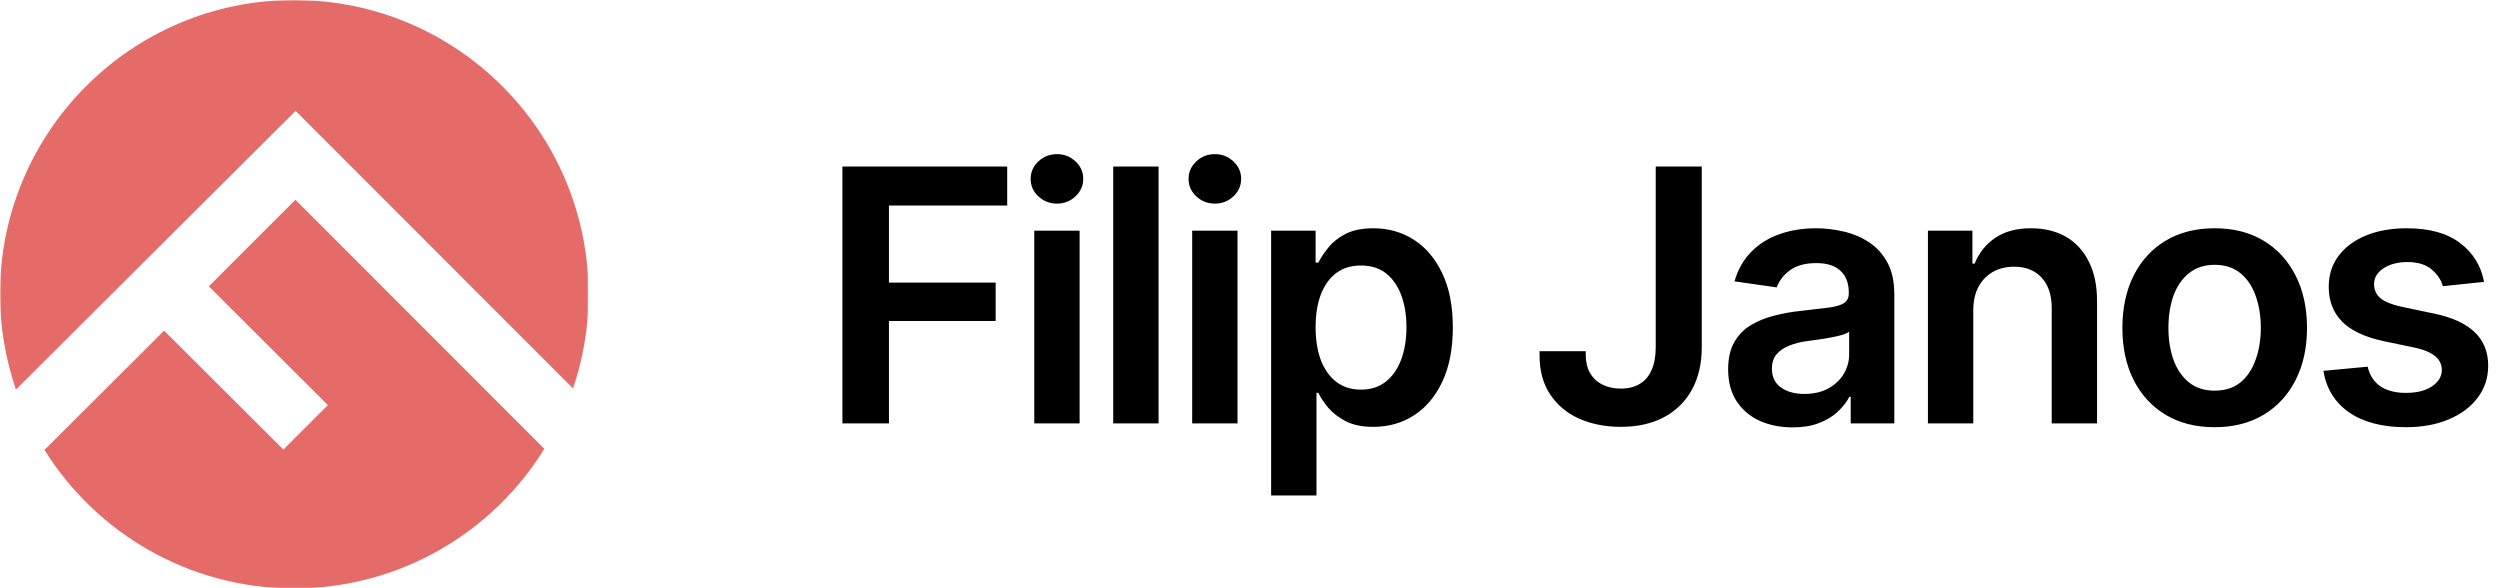 <svg xmlns="http://www.w3.org/2000/svg" width="803" height="189" viewBox="0 0 803 189" fill="none"><g clip-path="url(#clip0_34_48)"><mask id="mask0_34_48" style="mask-type:luminance" maskUnits="userSpaceOnUse" x="0" y="0" width="189" height="189"><path d="M189 0H0V189H189V0Z" fill="white"></path></mask><g mask="url(#mask0_34_48)"><path d="M94.47 0C42.297 0 0 42.284 0 94.441C0 105.205 1.844 115.493 5.116 125.128L94.946 35.623L109.224 49.897L184.062 124.771C187.275 115.256 189.06 105.086 189.06 94.559C189 42.284 146.703 0 94.47 0Z" fill="#E46B67"></path><path d="M67.046 91.943L105.298 130.123L91.02 144.396L52.708 106.216L14.278 144.515C30.994 171.218 60.621 189 94.471 189C128.32 189 158.244 171.099 174.842 144.158L94.887 64.169L67.046 92.002V91.943Z" fill="#E46B67"></path></g></g><path d="M270.58 136V53.497H323.515V66.011H285.53V90.762H319.805V103.11H285.53V136H270.58ZM332.208 136V74.095H346.771V136H332.208ZM339.517 65.402C337.192 65.402 335.198 64.627 333.537 63.076C331.876 61.526 331.045 59.662 331.045 57.484C331.045 55.269 331.876 53.386 333.537 51.836C335.198 50.286 337.192 49.51 339.517 49.51C341.806 49.51 343.781 50.286 345.442 51.836C347.103 53.386 347.934 55.251 347.934 57.428C347.934 59.643 347.103 61.526 345.442 63.076C343.781 64.627 341.806 65.402 339.517 65.402ZM372.131 53.497V136H357.568V53.497H372.131ZM382.928 136V74.095H397.491V136H382.928ZM390.237 65.402C387.912 65.402 385.918 64.627 384.257 63.076C382.596 61.526 381.765 59.662 381.765 57.484C381.765 55.269 382.596 53.386 384.257 51.836C385.918 50.286 387.912 49.51 390.237 49.51C392.526 49.51 394.501 50.286 396.162 51.836C397.823 53.386 398.654 55.251 398.654 57.428C398.654 59.643 397.823 61.526 396.162 63.076C394.501 64.627 392.526 65.402 390.237 65.402ZM408.288 159.145V74.095H422.574V84.339H423.46C424.198 82.862 425.25 81.275 426.616 79.577C427.982 77.842 429.827 76.365 432.153 75.147C434.516 73.929 437.524 73.32 441.179 73.32C445.94 73.32 450.241 74.538 454.08 76.974C457.919 79.411 460.964 82.991 463.216 87.716C465.505 92.441 466.649 98.255 466.649 105.158C466.649 111.95 465.542 117.728 463.327 122.489C461.112 127.251 458.067 130.887 454.191 133.398C450.352 135.871 445.996 137.107 441.123 137.107C437.616 137.107 434.682 136.517 432.319 135.336C429.994 134.117 428.111 132.678 426.671 131.017C425.269 129.319 424.198 127.713 423.46 126.199H422.851V159.145H408.288ZM437.136 125.147C440.348 125.147 443.024 124.28 445.165 122.545C447.343 120.81 448.986 118.429 450.093 115.402C451.201 112.375 451.754 108.942 451.754 105.103C451.754 101.264 451.201 97.849 450.093 94.859C448.986 91.869 447.362 89.525 445.221 87.827C443.08 86.129 440.385 85.28 437.136 85.28C433.999 85.28 431.341 86.092 429.163 87.716C427.022 89.341 425.379 91.648 424.235 94.638C423.128 97.591 422.574 101.079 422.574 105.103C422.574 109.09 423.128 112.596 424.235 115.623C425.379 118.613 427.04 120.958 429.218 122.656C431.396 124.317 434.036 125.147 437.136 125.147ZM520.581 137.107C515.782 137.107 511.389 136.258 507.402 134.56C503.453 132.825 500.315 130.241 497.989 126.808C495.664 123.375 494.501 119.13 494.501 114.073V112.8H509.34V114.073C509.34 116.288 509.802 118.207 510.725 119.832C511.684 121.456 513.013 122.692 514.711 123.542C516.409 124.391 518.366 124.815 520.581 124.815C522.98 124.815 525.01 124.317 526.671 123.32C528.37 122.323 529.643 120.828 530.492 118.835C531.378 116.842 531.821 114.405 531.821 111.526V53.497H546.605V111.526C546.605 116.842 545.535 121.419 543.394 125.258C541.289 129.06 538.281 131.995 534.368 134.062C530.492 136.092 525.896 137.107 520.581 137.107ZM575.841 137.274C571.891 137.274 568.347 136.572 565.21 135.169C562.072 133.73 559.599 131.626 557.79 128.857C555.981 126.089 555.077 122.674 555.077 118.613C555.077 115.144 555.723 112.264 557.015 109.976C558.307 107.687 560.06 105.86 562.275 104.494C564.527 103.128 567.055 102.094 569.861 101.393C572.666 100.655 575.564 100.138 578.554 99.843C582.209 99.437 585.162 99.086 587.414 98.791C589.665 98.495 591.29 98.015 592.286 97.351C593.32 96.686 593.837 95.653 593.837 94.25V93.973C593.837 90.983 592.951 88.658 591.179 86.997C589.407 85.335 586.823 84.505 583.427 84.505C579.846 84.505 577.004 85.28 574.9 86.831C572.832 88.381 571.43 90.208 570.691 92.312L557.126 90.374C558.196 86.609 559.968 83.471 562.441 80.961C564.914 78.414 567.923 76.513 571.467 75.258C575.047 73.966 578.997 73.32 583.316 73.32C586.269 73.32 589.222 73.671 592.175 74.372C595.129 75.036 597.842 76.181 600.315 77.805C602.788 79.429 604.763 81.607 606.24 84.339C607.716 87.07 608.455 90.485 608.455 94.582V136H594.446V127.473H594.003C593.117 129.171 591.862 130.777 590.237 132.29C588.65 133.767 586.657 134.966 584.257 135.889C581.895 136.812 579.089 137.274 575.841 137.274ZM579.551 126.532C582.504 126.532 585.051 125.959 587.192 124.815C589.333 123.634 590.994 122.083 592.175 120.164C593.357 118.207 593.947 116.085 593.947 113.796V106.543C593.467 106.912 592.692 107.262 591.622 107.595C590.551 107.89 589.333 108.167 587.967 108.425C586.601 108.684 585.254 108.905 583.925 109.09C582.633 109.274 581.507 109.422 580.548 109.533C578.37 109.828 576.413 110.326 574.678 111.028C572.98 111.692 571.633 112.615 570.636 113.796C569.639 114.977 569.141 116.509 569.141 118.392C569.141 121.087 570.119 123.117 572.076 124.483C574.032 125.849 576.524 126.532 579.551 126.532ZM633.815 99.787V136H619.252V74.095H633.538V84.671H634.258C635.66 81.201 637.857 78.451 640.847 76.421C643.874 74.353 647.713 73.32 652.364 73.32C656.646 73.32 660.374 74.224 663.549 76.033C666.723 77.842 669.178 80.5 670.913 84.007C672.685 87.477 673.571 91.685 673.571 96.631V136H659.008V98.901C659.008 94.767 657.938 91.537 655.797 89.211C653.656 86.849 650.703 85.668 646.937 85.668C644.39 85.668 642.12 86.221 640.127 87.329C638.17 88.436 636.62 90.042 635.476 92.146C634.368 94.213 633.815 96.76 633.815 99.787ZM711.334 137.218C705.28 137.218 700.038 135.889 695.609 133.231C691.179 130.574 687.746 126.845 685.31 122.046C682.91 117.248 681.711 111.674 681.711 105.324C681.711 98.938 682.91 93.346 685.31 88.547C687.746 83.711 691.179 79.965 695.609 77.307C700.038 74.649 705.28 73.32 711.334 73.32C717.388 73.32 722.63 74.649 727.059 77.307C731.489 79.965 734.922 83.711 737.358 88.547C739.795 93.346 741.013 98.938 741.013 105.324C741.013 111.674 739.795 117.248 737.358 122.046C734.922 126.845 731.489 130.574 727.059 133.231C722.63 135.889 717.388 137.218 711.334 137.218ZM711.334 125.479C714.693 125.479 717.462 124.594 719.64 122.822C721.818 121.013 723.442 118.577 724.512 115.513C725.62 112.449 726.174 109.053 726.174 105.324C726.174 101.522 725.62 98.089 724.512 95.025C723.442 91.962 721.818 89.544 719.64 87.772C717.462 85.963 714.693 85.059 711.334 85.059C708.049 85.059 705.299 85.963 703.084 87.772C700.869 89.544 699.208 91.962 698.1 95.025C697.03 98.089 696.495 101.522 696.495 105.324C696.495 109.053 697.03 112.449 698.1 115.513C699.208 118.577 700.869 121.013 703.084 122.822C705.299 124.594 708.049 125.479 711.334 125.479ZM797.879 90.54L784.645 91.925C784.092 89.894 782.892 88.104 781.046 86.554C779.201 84.966 776.598 84.173 773.239 84.173C770.212 84.173 767.665 84.837 765.598 86.166C763.567 87.495 762.552 89.193 762.552 91.26C762.552 93.069 763.217 94.564 764.546 95.745C765.911 96.89 768.163 97.812 771.301 98.514L781.877 100.729C787.672 101.947 792.01 103.94 794.889 106.709C797.768 109.477 799.208 113.058 799.208 117.451C799.208 121.327 798.082 124.76 795.83 127.75C793.579 130.74 790.459 133.065 786.473 134.726C782.523 136.388 777.964 137.218 772.796 137.218C765.229 137.218 759.138 135.631 754.524 132.456C749.946 129.245 747.196 124.797 746.273 119.112L760.504 117.783C761.131 120.551 762.497 122.656 764.601 124.095C766.742 125.498 769.474 126.199 772.796 126.199C776.266 126.199 779.053 125.498 781.157 124.095C783.261 122.656 784.313 120.902 784.313 118.835C784.313 115.365 781.545 113.003 776.007 111.747L765.432 109.533C759.488 108.241 755.096 106.155 752.253 103.276C749.411 100.359 747.99 96.65 747.99 92.146C747.99 88.307 749.042 84.985 751.146 82.179C753.25 79.374 756.185 77.196 759.95 75.645C763.715 74.095 768.071 73.32 773.017 73.32C780.29 73.32 785.993 74.889 790.127 78.026C794.298 81.127 796.882 85.299 797.879 90.54Z" fill="black"></path><defs><clipPath id="clip0_34_48"><rect width="189" height="189" fill="white"></rect></clipPath></defs></svg>